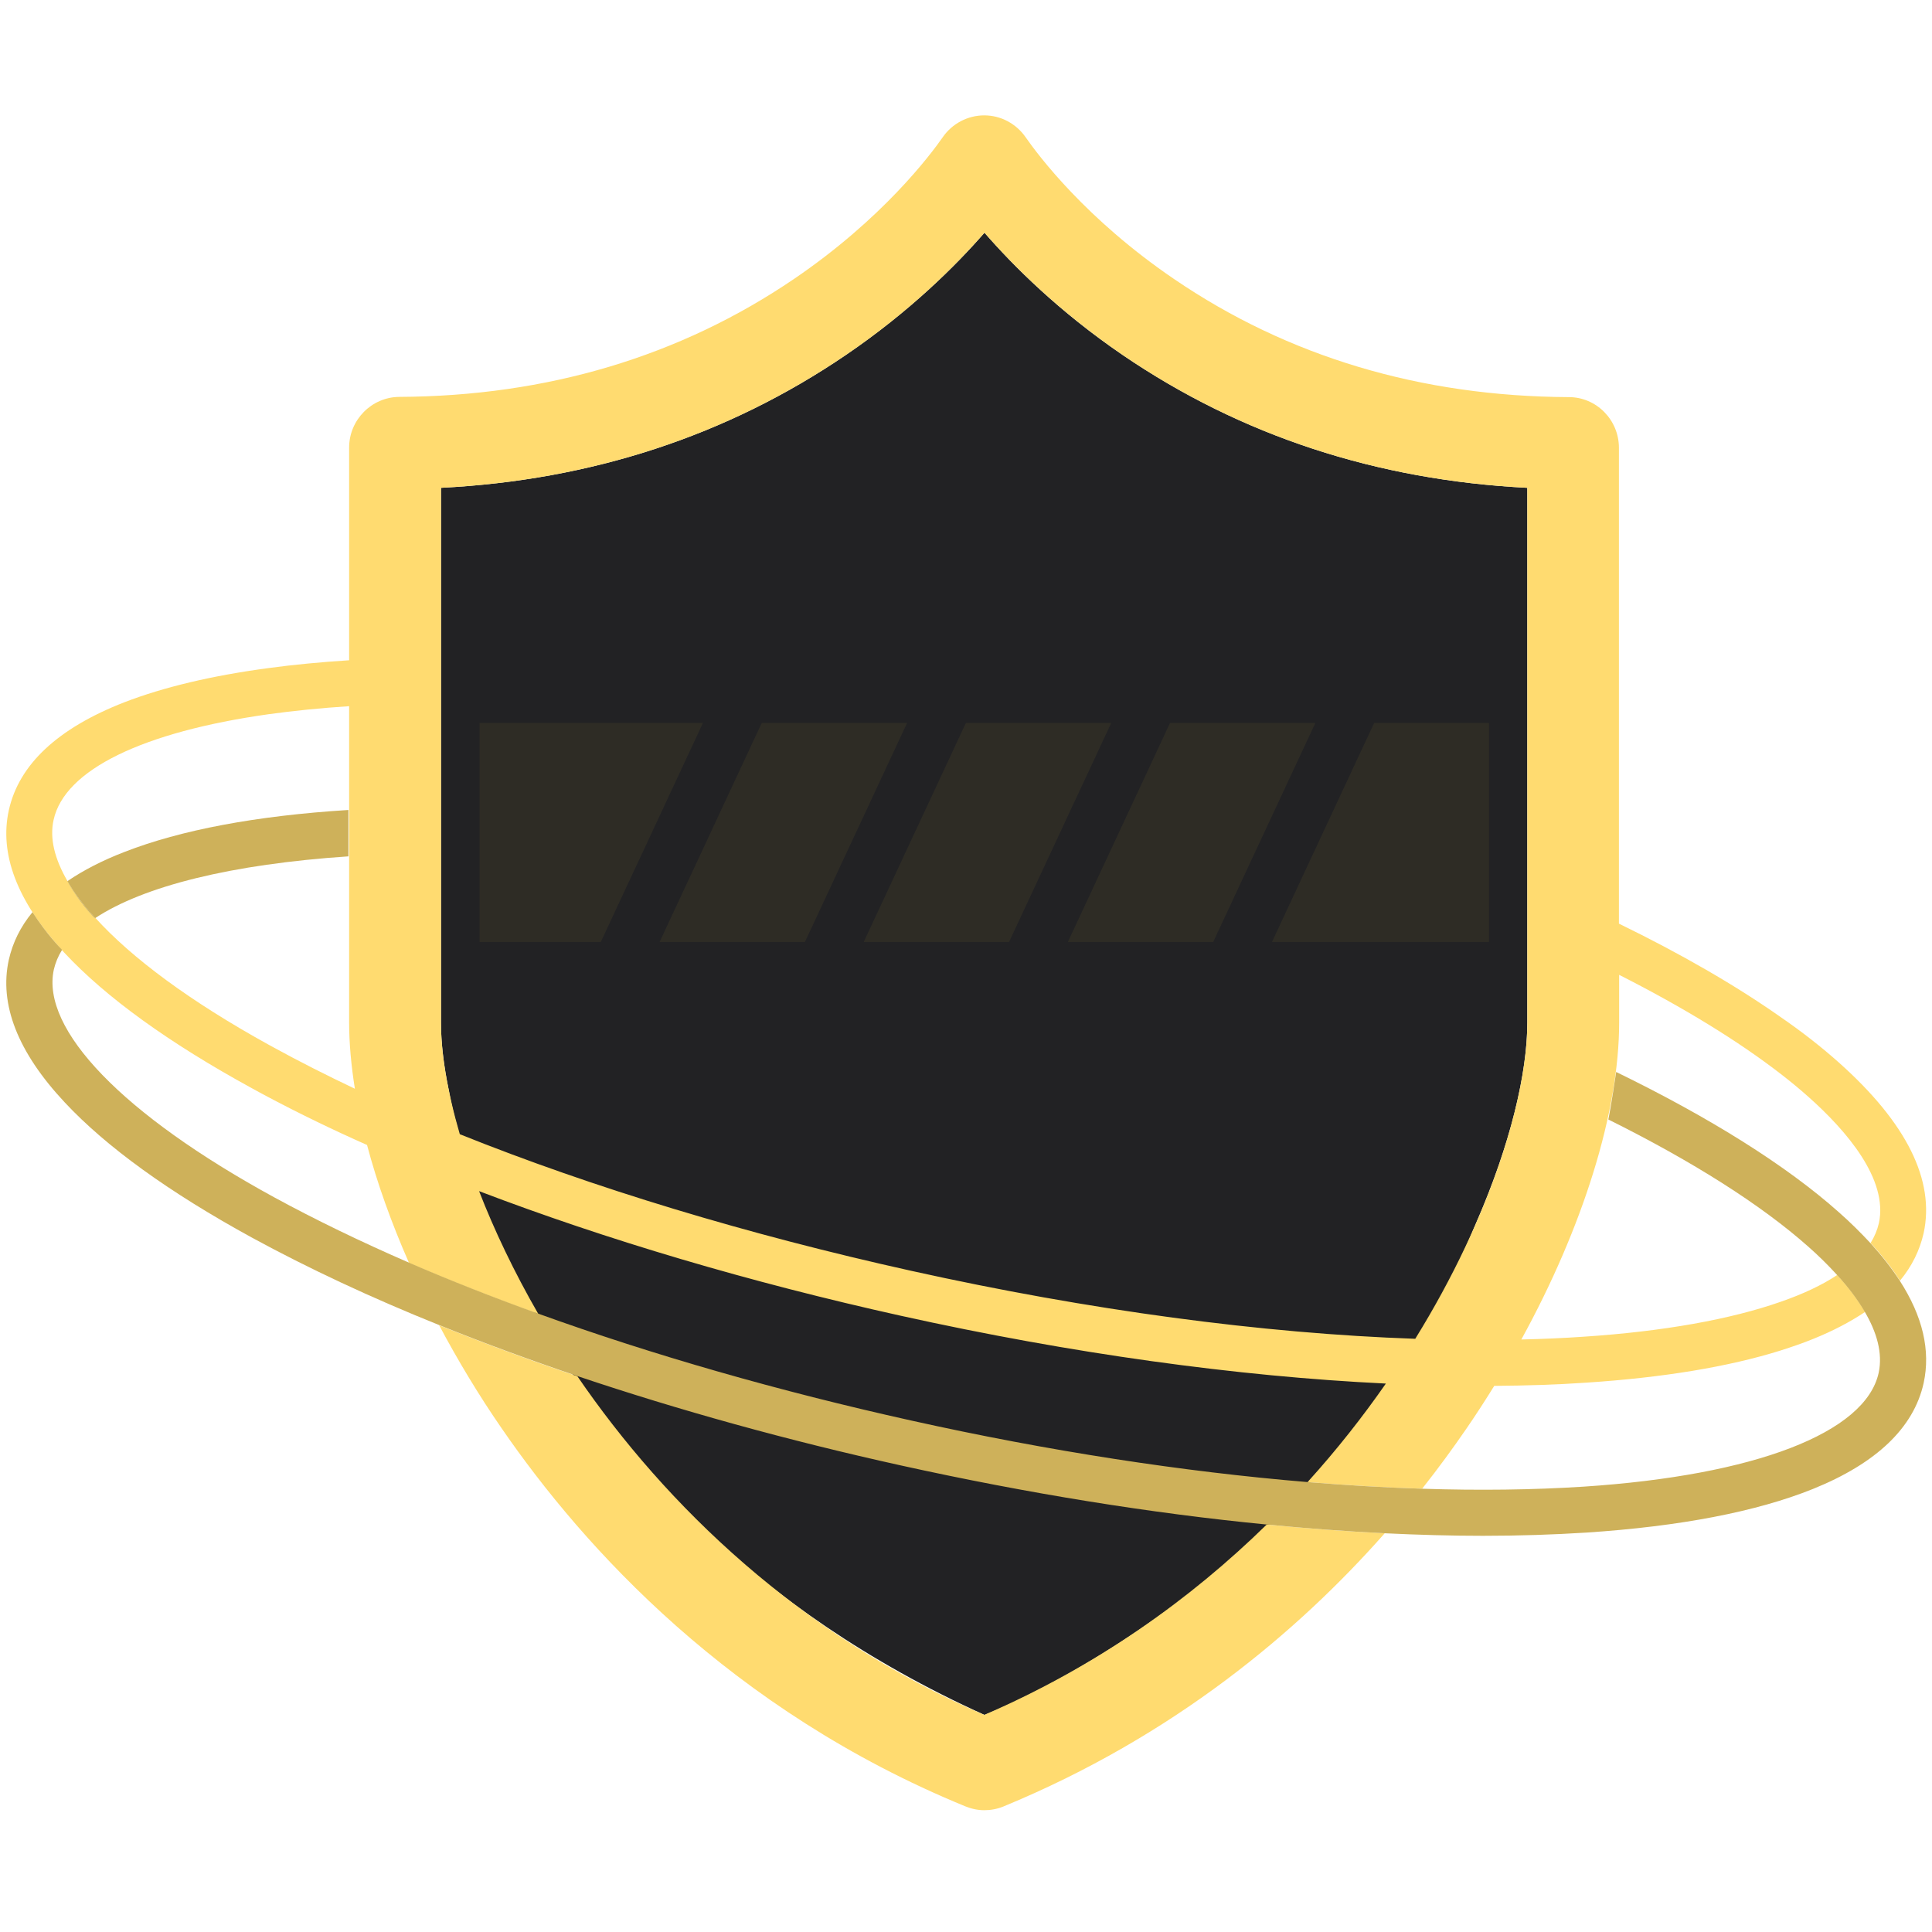 <svg xmlns="http://www.w3.org/2000/svg" xmlns:xlink="http://www.w3.org/1999/xlink" width="1920" zoomAndPan="magnify" viewBox="0 0 1440 1440" height="1920" preserveAspectRatio="xMidYMid meet" version="1.0"><path fill="#222224" d="M 836.637 264.5 C 789.402 232.324 755.344 198.266 733.777 173.449 C 712.215 198.266 677.984 232.152 630.578 264.5 C 542.098 324.742 440.777 357.945 328.68 363.59 L 328.68 762.188 C 328.68 776.734 330.562 793.68 334.496 812.504 C 334.496 812.504 383.273 1119.539 733.777 1278.191 C 733.777 1278.191 988.273 1181.836 1100.031 911.941 C 1126.043 852.555 1138.367 799.328 1138.367 762.188 L 1138.367 363.59 C 1026.266 357.945 924.949 324.742 836.637 264.5 Z M 836.637 264.5 " fill-opacity="1" fill-rule="nonzero"/><path fill="#2e2c25" d="M 904.238 702.117 L 980.398 538.844 L 872.062 538.844 L 795.906 702.117 Z M 567.77 538.844 L 491.609 702.117 L 599.941 702.117 L 676.102 538.844 Z M 828.25 538.844 L 719.918 538.844 L 643.758 702.117 L 752.09 702.117 Z M 357.43 538.844 L 357.43 702.117 L 447.797 702.117 L 523.953 538.844 Z M 1109.785 702.117 L 1109.785 538.844 L 1024.211 538.844 L 948.051 702.117 Z M 1109.785 702.117 " fill-opacity="1" fill-rule="nonzero"/><path fill="#ffdb70" d="M 733.609 1278.191 C 596.008 1218.633 496.398 1122.277 430.34 1025.754 C 394.57 1013.773 360.168 1000.938 327.309 987.758 C 341.172 1013.773 356.746 1039.785 374.031 1064.773 C 435.129 1153.598 544.664 1274.598 719.402 1346.309 C 724.023 1348.191 728.816 1349.219 733.609 1349.219 C 738.398 1349.219 743.191 1348.359 747.812 1346.48 C 874.973 1294.109 967.562 1215.895 1032.086 1142.816 C 1003.504 1141.445 974.066 1139.223 944.117 1136.312 C 887.469 1191.762 817.641 1241.91 733.605 1278.191 Z M 1370.609 791.969 C 1357.945 780.672 1343.398 769.207 1326.969 757.91 C 1293.594 734.465 1253.035 711.016 1206.652 688.426 L 1206.652 333.812 C 1206.652 312.934 1189.883 295.988 1169.344 295.988 C 1058.953 295.477 960.031 265.867 875.145 208.02 C 809.254 163.18 773.828 115.773 764.414 102.254 C 757.398 92.156 745.93 85.992 733.609 85.992 C 721.457 85.992 709.82 91.984 702.801 102.082 C 693.387 115.602 657.789 163.008 591.898 207.848 C 506.84 265.695 407.746 295.305 297.531 295.816 C 276.992 295.988 260.219 312.934 260.219 333.641 L 260.219 492.121 C 238.996 493.492 218.973 495.375 200.148 497.941 C 157.875 503.59 121.934 512.145 92.668 523.441 C 43.035 542.781 14.113 569.82 6.582 603.879 C -0.605 636.398 12.742 671.312 45.945 707.938 L 46.117 708.105 C 46.801 708.793 47.316 709.477 48 710.16 C 78.977 743.363 125.871 777.25 187.484 810.965 C 191.59 813.191 195.871 815.586 200.148 817.812 C 223.082 829.961 247.727 841.941 273.57 853.41 C 281.102 881.82 291.711 911.426 304.891 941.379 C 335.352 954.555 367.527 967.223 401.242 979.371 C 383.102 947.883 368.383 916.902 357.09 887.809 C 451.73 923.922 558.867 955.754 671.652 980.742 C 798.301 1008.809 922.211 1025.922 1032.941 1031.23 C 1015.656 1056.047 996.316 1080.691 974.582 1104.652 C 1003.848 1107.047 1032.426 1108.758 1059.98 1109.613 C 1072.305 1094.039 1083.258 1078.98 1093.012 1064.773 C 1100.199 1054.332 1107.047 1043.723 1113.723 1032.941 C 1137.512 1032.77 1160.273 1032.086 1182.352 1030.543 C 1239.684 1026.781 1288.289 1018.734 1327.141 1006.586 C 1335.695 1003.848 1343.742 1001.109 1351.27 998.027 C 1366.16 992.035 1379.168 985.191 1390.121 977.832 C 1384.473 968.246 1377.285 959.008 1369.414 950.277 C 1358.117 957.809 1343.91 964.484 1327.141 970.301 C 1290 983.309 1240.027 992.379 1180.125 996.316 C 1165.234 997.344 1149.832 998.027 1133.918 998.371 C 1179.781 914.852 1206.824 828.766 1206.824 762.02 L 1206.824 726.59 C 1254.746 750.895 1295.477 775.879 1327.141 800.355 C 1334.668 806.172 1341.516 811.82 1348.02 817.641 C 1375.914 842.457 1407.578 878.91 1400.391 911.77 C 1399.191 916.902 1397.137 921.695 1394.227 926.488 C 1402.957 935.902 1410.316 945.312 1416.133 954.555 C 1425.035 943.773 1430.852 931.965 1433.762 919.129 C 1442.32 879.766 1421.098 836.98 1370.609 791.969 Z M 203.914 780.672 C 202.715 779.988 201.348 779.305 200.148 778.617 C 142.129 746.613 98.145 714.098 70.934 683.977 C 70.762 683.977 70.762 684.148 70.59 684.148 C 59.809 673.195 52.793 661.215 50.227 656.594 C 40.641 639.992 36.875 624.758 39.957 611.066 C 48.172 573.586 106.703 545.52 200.148 532.34 C 218.805 529.773 238.828 527.719 260.219 526.352 L 260.219 762.188 C 260.219 777.594 261.762 794.191 264.5 811.48 C 243.277 801.383 222.91 791.113 203.914 780.672 Z M 1138.367 762.188 C 1138.367 816.441 1111.84 905.781 1054.848 997.855 C 941.207 993.918 811.82 976.633 679.184 947.195 C 557.156 920.156 441.977 885.242 342.711 845.367 C 333.301 813.191 328.68 784.609 328.68 762.188 L 328.68 363.59 C 440.777 357.945 542.098 324.742 630.578 264.5 C 677.984 232.324 712.043 198.266 733.777 173.449 C 755.344 198.266 789.402 232.152 836.637 264.5 C 924.949 324.742 1026.266 357.945 1138.367 363.59 Z M 1138.367 762.188 " fill-opacity="1" fill-rule="nonzero"/><path fill="#ceb15a" d="M 259.707 603.707 C 191.078 607.988 134.77 618.598 92.668 635.027 C 76.238 641.359 62.035 648.719 50.227 656.762 C 55.359 665.664 62.375 674.734 70.934 684.316 C 107.215 660.359 172.766 644.098 259.707 638.281 Z M 259.707 603.707 " fill-opacity="1" fill-rule="nonzero"/><path fill="#ceb15a" d="M 50.055 656.594 C 52.621 661.215 59.809 673.195 70.418 684.148 C 70.59 684.148 70.59 683.977 70.762 683.977 C 62.375 674.562 55.359 665.492 50.055 656.594 C 50.227 656.594 50.227 656.594 50.055 656.594 Z M 1415.965 954.555 C 1409.973 945.312 1402.613 935.902 1394.059 926.488 C 1387.039 918.957 1379.34 911.258 1370.609 903.555 C 1331.59 868.812 1274.598 833.043 1204.598 798.984 C 1203.914 803.605 1200.836 824.145 1198.781 834.414 C 1261.762 865.73 1312.762 898.078 1347.848 929.227 C 1355.035 935.559 1362.395 942.746 1369.242 950.277 C 1377.113 958.836 1384.301 968.246 1389.949 977.832 C 1398.68 992.723 1403.469 1008.469 1400.219 1023.355 C 1390.293 1068.023 1307.973 1099.688 1180.125 1108.074 C 1142.816 1110.469 1102.426 1110.984 1059.98 1109.613 C 1032.426 1108.758 1003.848 1107.047 974.578 1104.652 C 881.82 1096.949 781.527 1081.547 679.184 1058.785 C 580.434 1036.875 486.301 1009.836 401.414 979.199 C 367.699 967.051 335.523 954.387 305.059 941.207 C 268.777 925.461 234.891 909.031 204.086 892.258 C 91.641 830.816 30.371 767.324 40.125 722.656 C 41.324 717.52 43.379 712.559 46.289 707.938 L 46.117 707.766 C 44.578 706.223 34.82 696.297 24.211 679.867 C 15.312 690.648 9.492 702.461 6.582 715.297 C -0.777 748.496 13.258 784.266 48.172 821.578 C 79.148 854.777 126.043 888.664 187.652 922.379 C 229.414 945.145 276.477 967.223 327.652 987.758 C 360.34 1000.938 394.738 1013.602 430.68 1025.754 C 505.984 1051.082 587.277 1073.672 671.824 1092.328 C 765.613 1113.035 857.859 1127.926 944.289 1136.312 C 974.41 1139.223 1003.844 1141.445 1032.254 1142.816 C 1057.414 1144.016 1081.719 1144.699 1105.336 1144.699 C 1132.035 1144.699 1157.875 1143.844 1182.352 1142.301 C 1252.348 1137.68 1309.168 1126.727 1351.27 1109.785 C 1398.68 1090.617 1426.402 1064.09 1433.762 1030.887 C 1439.066 1006.586 1433.078 981.082 1415.965 954.555 Z M 1415.965 954.555 " fill-opacity="1" fill-rule="nonzero"/><path fill="#ceb15a" d="M 46.117 707.938 C 46.117 707.938 45.945 707.938 45.945 707.766 C 45.945 707.766 46.117 707.766 46.117 707.938 Z M 46.117 707.938 " fill-opacity="1" fill-rule="nonzero"/></svg>